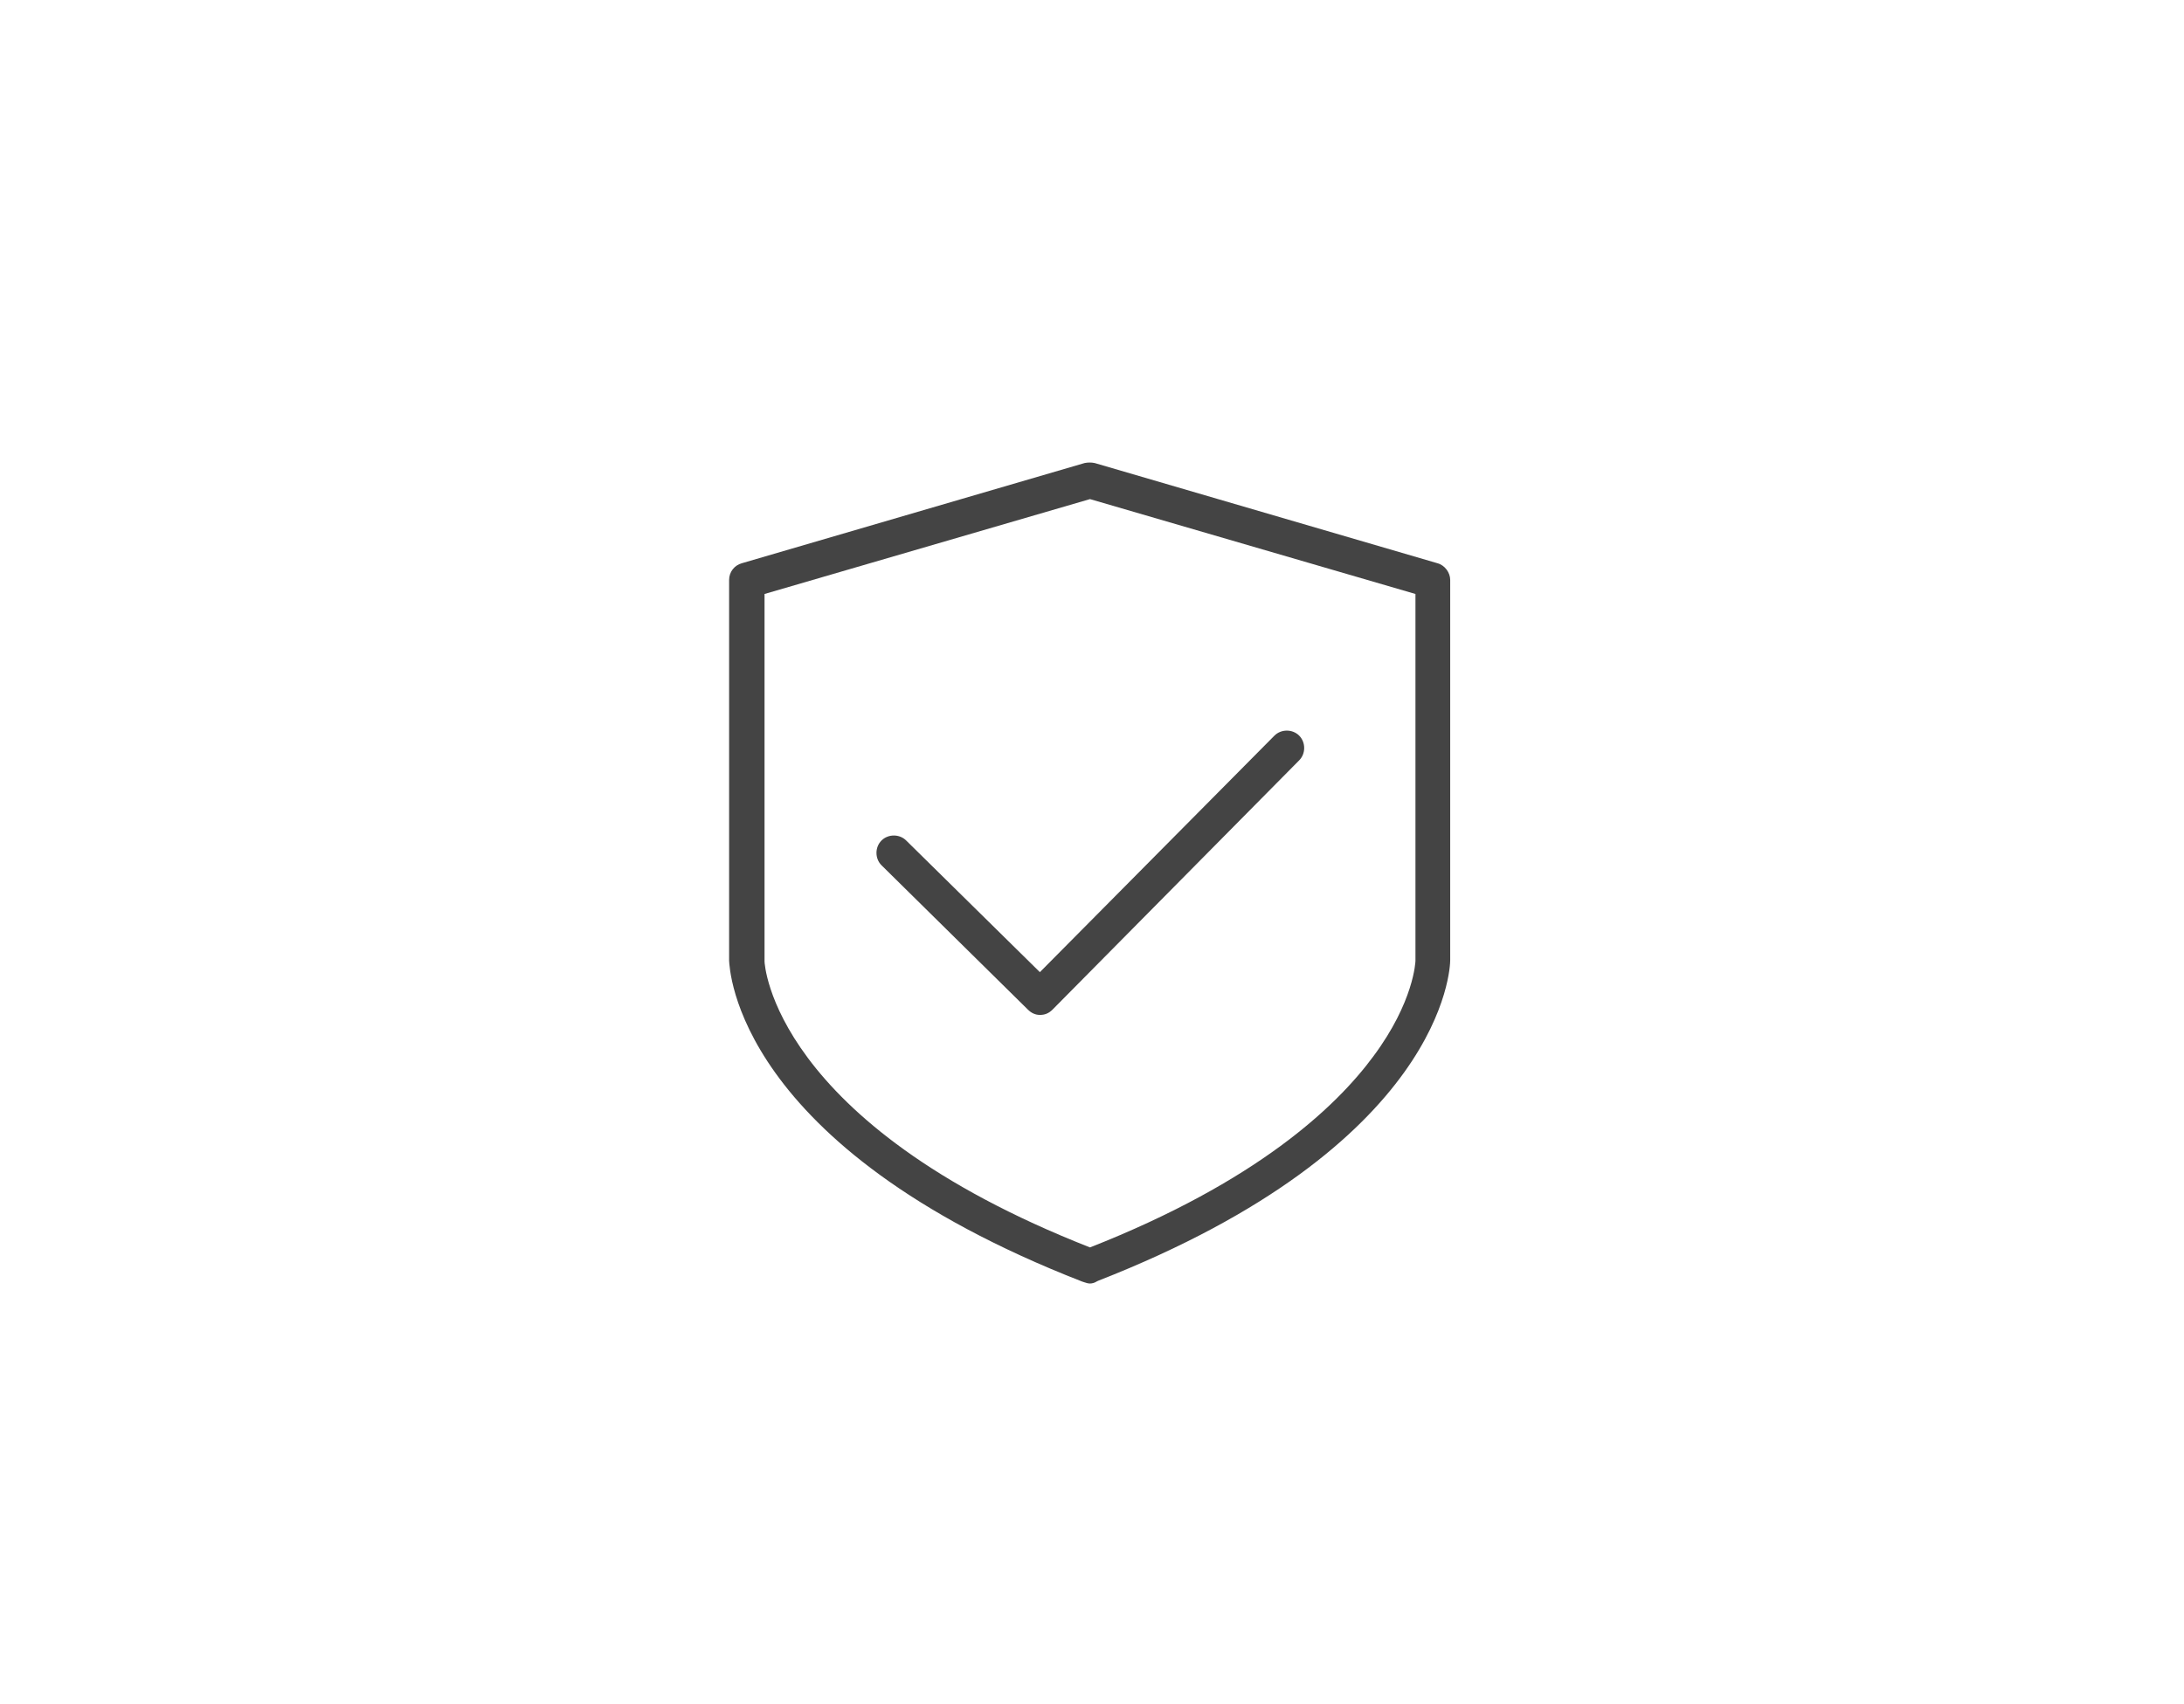 <?xml version="1.0" encoding="utf-8"?>
<!-- Generator: Adobe Illustrator 26.5.0, SVG Export Plug-In . SVG Version: 6.00 Build 0)  -->
<svg version="1.1" xmlns="http://www.w3.org/2000/svg" xmlns:xlink="http://www.w3.org/1999/xlink" x="0px" y="0px"
	 viewBox="0 0 326.8 255.1" style="enable-background:new 0 0 326.8 255.1;" xml:space="preserve">
<style type="text/css">
	.st0{display:none;}
	.st1{display:inline;}
	.st2{fill:#444444;}
</style>
<g id="Calque_1" class="st0">
	<g class="st1">
		<path class="st2" d="M144,157.7c0,1.5,1.2,2.6,2.6,2.6H195c1.5,0,2.6-1.2,2.6-2.6s-1.2-2.6-2.6-2.6h-48.3
			C145.2,155.1,144,156.3,144,157.7z"/>
		<path class="st2" d="M72,147h43.5c1.5,0,2.6-1.2,2.6-2.6s-1.2-2.6-2.6-2.6H72c-1.5,0-2.6,1.2-2.6,2.6C69.3,145.8,70.5,147,72,147z
			"/>
		<path class="st2" d="M249.7,121.7l-5.3-21.5c1.9-0.5,3.2-2.1,3.2-4.1v-1.1c0-7.3-6-13.3-13.3-13.3h-24v-5.6c0-4.5-3.7-8.2-8.2-8.2
			H85.9c-4.5,0-8.2,3.7-8.2,8.2v56.3c0,1.5,1.2,2.6,2.6,2.6s2.6-1.2,2.6-2.6V76.2c0-1.6,1.3-2.9,2.9-2.9H202c1.6,0,2.9,1.3,2.9,2.9
			v55.7c0,1.5,1.2,2.6,2.6,2.6s2.6-1.2,2.6-2.6v-5h37.2c5.3,0,9.7,3.6,11.1,8.4h-9.1c-2.2,0-3.9,1.8-3.9,3.9v5.7
			c0,4.8,3.9,8.8,8.8,8.8h4.8V168h-9.8c-2.6-7.4-9.7-12.8-18-12.8c-8.1,0-15.1,5.1-17.8,12.3h-3.1V144c0-1.5-1.2-2.6-2.6-2.6
			s-2.6,1.2-2.6,2.6v23.5h-66.5c-2.7-7.2-9.7-12.3-17.8-12.3s-15.1,5.1-17.8,12.3H85.9c-1.6,0-2.9-1.3-2.9-2.9v-4.3h16
			c1.5,0,2.6-1.2,2.6-2.6s-1.2-2.6-2.6-2.6H64.5c-1.5,0-2.6,1.2-2.6,2.6s1.2,2.6,2.6,2.6h13.2v4.3c0,4.5,3.7,8.2,8.2,8.2h15.7
			c0,0.5-0.1,1-0.1,1.5c0,10.5,8.6,19.1,19.1,19.1s19.1-8.6,19.1-19.1c0-0.5,0-1-0.1-1.5h72.6c0,0.5-0.1,1-0.1,1.5
			c0,10.5,8.6,19.1,19.1,19.1s19.1-8.6,19.1-19.1c0-0.4,0-0.7-0.1-1h11.1c1.6,0,2.9-1.3,2.9-2.9v-31.9
			C264.3,129.9,257.9,122.8,249.7,121.7z M210.2,87h24c4.4,0,8,3.6,8,8l-32,0.1L210.2,87L210.2,87z M210.2,121.6v-21.2h28.7
			l5.3,21.2H210.2z M120.6,188.1c-7.6,0-13.8-6.2-13.8-13.8s6.2-13.8,13.8-13.8c7.6,0,13.8,6.2,13.8,13.8S128.2,188.1,120.6,188.1z
			 M231.2,188.1c-7.6,0-13.8-6.2-13.8-13.8s6.2-13.8,13.8-13.8s13.8,6.2,13.8,13.8S238.8,188.1,231.2,188.1z M259,148.3h-4.8
			c-1.9,0-3.5-1.6-3.5-3.5v-4.3h8.2L259,148.3L259,148.3z"/>
		<circle class="st2" cx="120.6" cy="174.3" r="6.3"/>
		<circle class="st2" cx="231.2" cy="174.3" r="6.3"/>
		<path class="st2" d="M129.3,93l-17.8,19.8l-0.8,3.9h13l-1.7,8.1h3.9l1.7-8.1h4.5l0.7-3.5h-4.5l4.2-20.3L129.3,93L129.3,93z
			 M124.4,113.3h-9.1l11.9-13.3L124.4,113.3z"/>
		<path class="st2" d="M138.5,110.8c-1.2,1.7-1.8,3.7-1.8,6c0,2.5,0.9,4.5,2.6,6.2c1.7,1.7,3.9,2.5,6.6,2.5c3.4,0,6.1-1.1,8.1-3.3
			c2-2.2,3-4.8,3-7.6c0-1.6-0.4-2.9-1.1-4.1c-0.6-0.9-1.5-1.8-2.7-2.5c1.9-0.7,3.2-1.7,4.1-3s1.3-2.7,1.3-4.2c0-2.2-0.8-4-2.4-5.5
			s-3.8-2.2-6.6-2.2c-3.2,0-5.7,1.1-7.6,3.3c-1.4,1.6-2.1,3.4-2.1,5.3c0,1.2,0.3,2.3,0.9,3.3c0.6,1,1.5,1.9,2.7,2.5
			C141.4,107.9,139.7,109.1,138.5,110.8z M144.4,99c0.5-0.9,1.2-1.7,2.2-2.2s2-0.8,3.2-0.8c1.5,0,2.7,0.4,3.6,1.3
			c0.9,0.8,1.3,1.9,1.3,3.3c0,1.6-0.6,2.9-1.7,4c-1.1,1.1-2.6,1.6-4.4,1.6c-1.5,0-2.7-0.4-3.6-1.2c-0.9-0.8-1.3-1.9-1.3-3.3
			C143.7,100.8,144,99.9,144.4,99z M142.7,111.4c1.4-1.5,3-2.2,5-2.2c1.6,0,2.8,0.5,3.8,1.4c1,0.9,1.4,2.2,1.4,3.6
			c0,1.8-0.5,3.5-1.6,5.1c-1.3,2-3,3-5.2,3c-1.1,0-2.1-0.2-3-0.7s-1.5-1.1-1.9-1.9c-0.4-0.8-0.6-1.7-0.6-2.5
			C140.7,114.7,141.4,112.8,142.7,111.4z"/>
		<path class="st2" d="M166.3,93l-6.6,31.9h3.9l2.1-9.9c0.6-2.9,1.3-5,2-6.3c0.7-1.3,1.7-2.3,3-3.1s2.6-1.1,4.1-1.1
			c1,0,1.7,0.2,2.3,0.7c0.5,0.5,0.8,1.1,0.8,1.8c0,0.5-0.2,1.8-0.6,3.8l-2.9,14h3.9l2.9-13.6c0.5-2.2,0.7-3.7,0.7-4.5
			c0-1.7-0.5-3-1.6-4c-1.1-1-2.5-1.5-4.5-1.5c-1.3,0-2.6,0.3-3.9,0.9c-1.3,0.6-2.6,1.6-4.1,3.1l2.5-12.2C170.2,93,166.3,93,166.3,93
			z"/>
	</g>
</g>
<g id="Calque_2" class="st0">
	<g class="st1">
		<path class="st2" d="M144,157.7c0,1.5,1.2,2.6,2.6,2.6H195c1.5,0,2.6-1.2,2.6-2.6c0-1.5-1.2-2.6-2.6-2.6h-48.3
			C145.2,155.1,144,156.3,144,157.7z"/>
		<path class="st2" d="M72,147h43.5c1.5,0,2.6-1.2,2.6-2.6s-1.2-2.6-2.6-2.6H72c-1.5,0-2.6,1.2-2.6,2.6S70.5,147,72,147z"/>
		<path class="st2" d="M249.7,121.7l-5.3-21.5c1.8-0.5,3.2-2.1,3.2-4.1V95c0-7.3-6-13.3-13.3-13.3h-24v-5.6c0-4.5-3.7-8.2-8.2-8.2
			H85.9c-4.5,0-8.2,3.7-8.2,8.2v56.3c0,1.5,1.2,2.6,2.6,2.6s2.6-1.2,2.6-2.6V76.2c0-1.6,1.3-2.9,2.9-2.9h116.2
			c1.6,0,2.9,1.3,2.9,2.9v55.7c0,1.5,1.2,2.6,2.6,2.6s2.6-1.2,2.6-2.6v-5h37.2c5.3,0,9.7,3.5,11.1,8.4h-9.1c-2.2,0-3.9,1.8-3.9,3.9
			v5.7c0,4.8,3.9,8.8,8.8,8.8h4.8V168h-9.8c-2.6-7.4-9.7-12.8-18-12.8c-8.1,0-15.1,5.1-17.8,12.3h-3.1v-23.5c0-1.5-1.2-2.6-2.6-2.6
			s-2.6,1.2-2.6,2.6v23.5h-66.5c-2.7-7.2-9.7-12.3-17.8-12.3s-15.1,5.1-17.8,12.3H85.9c-1.6,0-2.9-1.3-2.9-2.9v-4.3h16
			c1.5,0,2.6-1.2,2.6-2.6c0-1.5-1.2-2.6-2.6-2.6H64.5c-1.5,0-2.6,1.2-2.6,2.6c0,1.5,1.2,2.6,2.6,2.6h13.2v4.3c0,4.5,3.7,8.2,8.2,8.2
			h15.7c0,0.5-0.1,1-0.1,1.5c0,10.5,8.6,19.1,19.1,19.1s19.1-8.6,19.1-19.1c0-0.5,0-1-0.1-1.5h72.6c0,0.5-0.1,1-0.1,1.5
			c0,10.5,8.6,19.1,19.1,19.1s19.1-8.6,19.1-19.1c0-0.4,0-0.7-0.1-1h11.1c1.6,0,2.9-1.3,2.9-2.9v-32
			C264.3,129.9,257.9,122.8,249.7,121.7z M234.3,87c4.4,0,8,3.6,8,8l-32,0.1V87H234.3z M210.3,100.4h28.7l5.3,21.2h-33.9V100.4z
			 M120.6,188.1c-7.6,0-13.8-6.2-13.8-13.8c0-7.6,6.2-13.8,13.8-13.8s13.8,6.2,13.8,13.8C134.4,181.9,128.2,188.1,120.6,188.1z
			 M231.2,188.1c-7.6,0-13.8-6.2-13.8-13.8c0-7.6,6.2-13.8,13.8-13.8s13.8,6.2,13.8,13.8C245,181.9,238.9,188.1,231.2,188.1z
			 M254.3,148.3c-1.9,0-3.5-1.6-3.5-3.5v-4.3h8.2v7.8H254.3z"/>
		<circle class="st2" cx="120.6" cy="174.3" r="6.3"/>
		<circle class="st2" cx="231.2" cy="174.3" r="6.3"/>
		<path class="st2" d="M168.6,99.2l-28.3,28l-15-14.5c-1-1-2.7-1-3.7,0.1c-1,1-1,2.7,0.1,3.7l16.9,16.3c0.5,0.5,1.2,0.7,1.8,0.7
			c0.7,0,1.3-0.3,1.9-0.8l30.1-29.8c1-1,1-2.7,0-3.7C171.3,98.1,169.6,98.1,168.6,99.2z"/>
	</g>
</g>
<g id="Calque_3" class="st0">
	<g class="st1">
		<g>
			<path class="st2" d="M123.1,194.4c-0.3,0-0.6-0.1-0.9-0.2c-1-0.4-1.7-1.4-1.7-2.5v-25.1h-11.2c-9.1,0-16.4-7.4-16.4-16.4v-44.8
				c0-9.1,7.4-16.4,16.4-16.4h19v5.2h-19c-6.2,0-11.2,5-11.2,11.2v44.8c0,6.2,5,11.2,11.2,11.2h13.8c1.5,0,2.6,1.2,2.6,2.6v20.9
				l20.2-22.6c0.5-0.6,1.2-0.9,2-0.9h36.6c6.2,0,11.2-5,11.2-11.2v-3.7h5.2v3.7c0,9.1-7.4,16.4-16.4,16.4h-35.5l-24,26.9
				C124.6,194.1,123.8,194.4,123.1,194.4z"/>
		</g>
		<g>
			<path class="st2" d="M215.6,168.4c-0.7,0-1.4-0.3-2-0.9l-17.2-19.3c-0.4-0.5-0.7-1.1-0.7-1.8v-41.1c0-6.2-5-11.2-11.2-11.2h-56.2
				c-1.5,0-2.6-1.2-2.6-2.6V79.5c0-9.1,7.4-16.4,16.4-16.4h75.3c9.1,0,16.4,7.4,16.4,16.4v44.8c0,8.8-6.9,16-15.6,16.4v25.1
				c0,1.1-0.7,2.1-1.7,2.5C216.2,168.4,215.9,168.4,215.6,168.4z M201,145.5l12,13.4v-20.9c0-1.4,1.2-2.6,2.6-2.6h1.8
				c6.2,0,11.2-5,11.2-11.2V79.5c0-6.2-5-11.2-11.2-11.2h-75.3c-6.2,0-11.2,5-11.2,11.2v9.6h53.6c9.1,0,16.4,7.4,16.4,16.4V145.5z"
				/>
		</g>
		<g>
			<path class="st2" d="M201,146.6h-5.2v-41.1c0-6.2-5-11.2-11.2-11.2h-56.2v-5.2h56.2c9.1,0,16.4,7.4,16.4,16.4V146.6z"/>
		</g>
	</g>
	<g class="st1">
		<path class="st2" d="M148.4,117.3h-33.1c-1.5,0-2.6-1.2-2.6-2.6s1.2-2.6,2.6-2.6h33.1c1.5,0,2.6,1.2,2.6,2.6
			S149.8,117.3,148.4,117.3z"/>
	</g>
	<g class="st1">
		<path class="st2" d="M177.9,131.5h-62.7c-1.5,0-2.6-1.2-2.6-2.6c0-1.4,1.2-2.6,2.6-2.6h62.7c1.5,0,2.6,1.2,2.6,2.6
			C180.6,130.3,179.4,131.5,177.9,131.5z"/>
	</g>
	<g class="st1">
		<path class="st2" d="M177.9,145.8h-62.7c-1.5,0-2.6-1.2-2.6-2.6s1.2-2.6,2.6-2.6h62.7c1.5,0,2.6,1.2,2.6,2.6
			S179.4,145.8,177.9,145.8z"/>
	</g>
</g>
<g id="Calque_4">
	<g>
		<path class="st2" d="M155.6,151.9c-0.7,0-1.3-0.3-1.8-0.8l-21.9-21.6c-1-1-1-2.7,0-3.7c1-1,2.7-1,3.7,0l20,19.7l35.1-35.4
			c1-1,2.7-1,3.7,0c1,1,1,2.7,0,3.7l-36.9,37.3C156.9,151.7,156.3,151.9,155.6,151.9z"/>
	</g>
	<g>
		<path class="st2" d="M163.1,192.1c-0.3,0-0.6-0.1-0.9-0.2l-0.3-0.1c-52-20.3-52.7-46.9-52.8-48v-57c0-1.2,0.8-2.2,1.9-2.5l51.3-15
			c0.5-0.1,1-0.1,1.5,0l51.3,15c1.1,0.3,1.9,1.4,1.9,2.5v56.9c0,1.1-0.8,27.7-52.7,48l-0.2,0.1C163.8,192,163.4,192.1,163.1,192.1z
			 M114.4,88.9v55c0,0.2,1.1,24.1,48.7,42.8c24.9-9.8,36.8-21,42.4-28.6c6.1-8.2,6.3-14.2,6.3-14.3V88.9l-48.7-14.2L114.4,88.9z"/>
	</g>
</g>
</svg>
